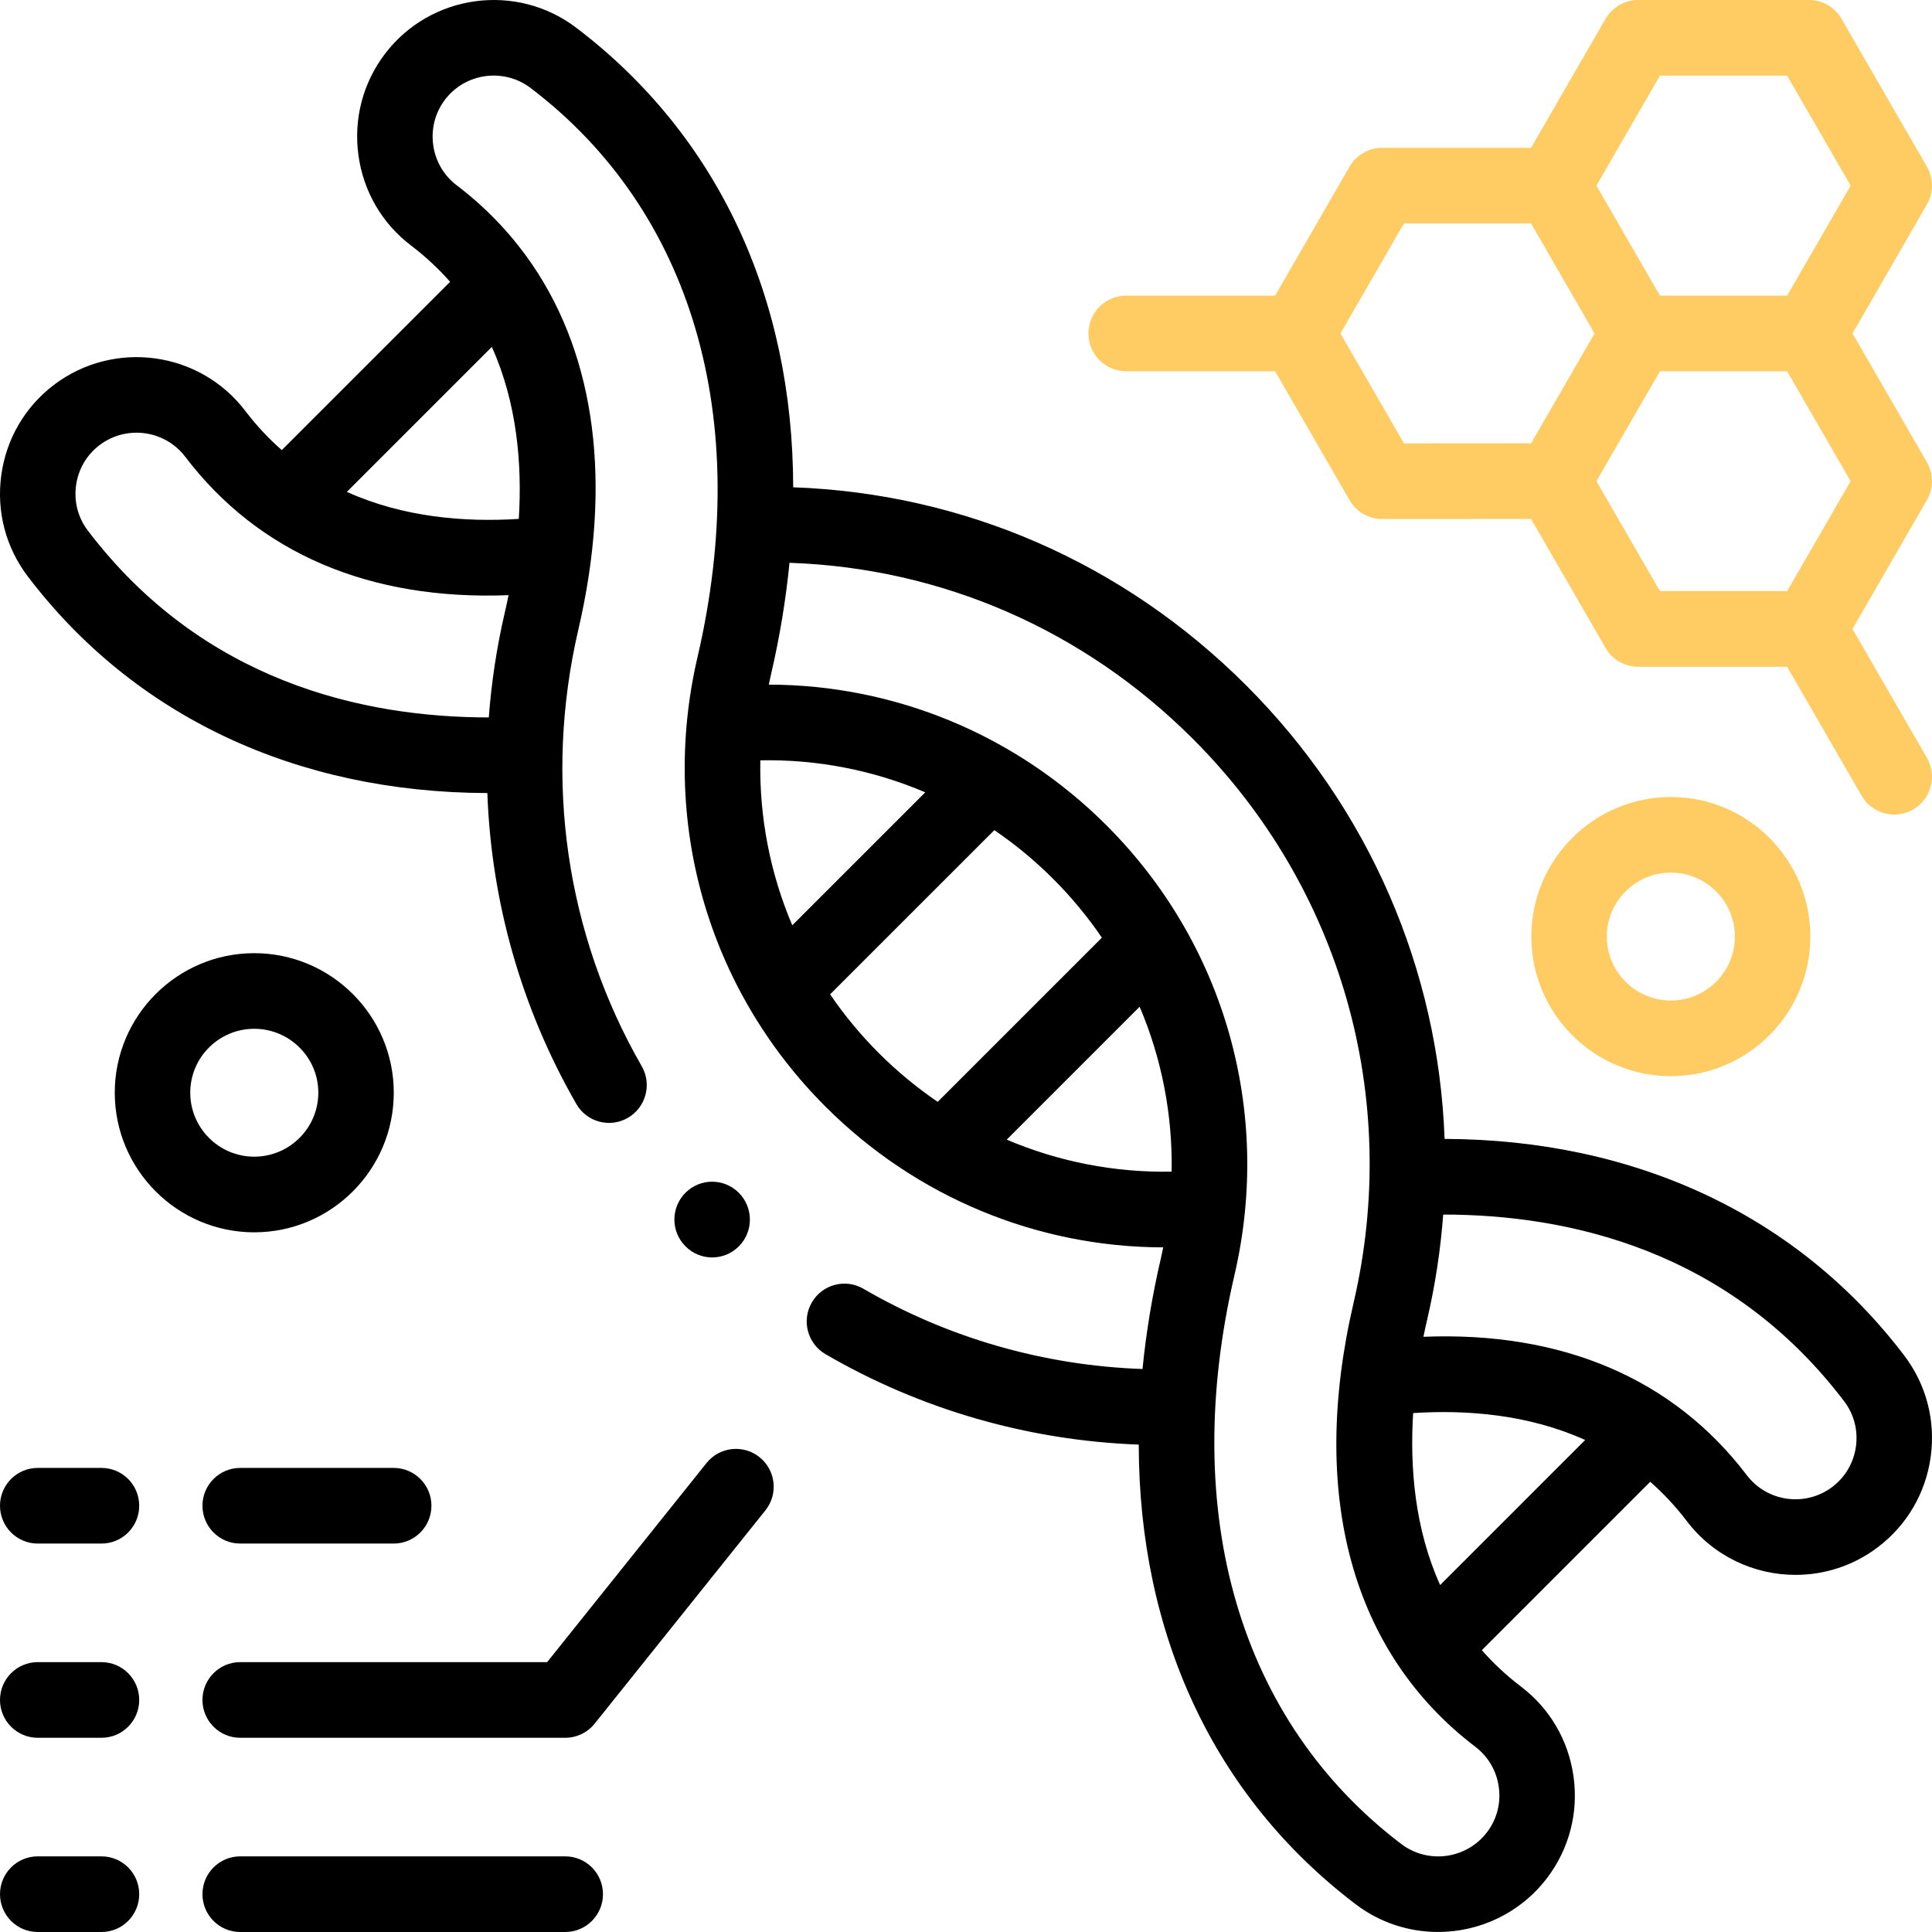 <?xml version="1.0" encoding="UTF-8"?>
<svg xmlns="http://www.w3.org/2000/svg" width="72" height="72" viewBox="0 0 72 72" fill="none">
  <path d="M7.545 56.114C7.545 56.893 8.175 57.524 8.951 57.524H14.671C15.448 57.524 16.078 56.893 16.078 56.114C16.078 55.336 15.448 54.705 14.671 54.705H8.951C8.175 54.705 7.545 55.336 7.545 56.114Z" fill="black"></path>
  <path d="M3.782 54.705H1.406C0.63 54.705 0 55.336 0 56.114C0 56.893 0.63 57.524 1.406 57.524H3.782C4.559 57.524 5.188 56.893 5.188 56.114C5.188 55.336 4.559 54.705 3.782 54.705V54.705Z" fill="black"></path>
  <path d="M28.307 54.306C27.701 53.819 26.816 53.916 26.33 54.523L20.39 61.943H14.671H8.951C8.175 61.943 7.545 62.574 7.545 63.353C7.545 64.131 8.175 64.762 8.951 64.762H14.671H21.065C21.491 64.762 21.895 64.568 22.162 64.234L28.524 56.287C29.01 55.68 28.913 54.793 28.307 54.306Z" fill="black"></path>
  <path d="M3.782 61.943H1.406C0.63 61.943 0 62.574 0 63.353C0 64.131 0.63 64.762 1.406 64.762H3.782C4.559 64.762 5.188 64.131 5.188 63.353C5.188 62.574 4.559 61.943 3.782 61.943V61.943Z" fill="black"></path>
  <path d="M3.782 69.181H1.406C0.63 69.181 0 69.812 0 70.591C0 71.369 0.63 72 1.406 72H3.782C4.559 72 5.188 71.369 5.188 70.591C5.188 69.812 4.559 69.181 3.782 69.181V69.181Z" fill="black"></path>
  <path d="M21.065 69.181H8.951C8.175 69.181 7.545 69.812 7.545 70.591C7.545 71.369 8.175 72 8.951 72H21.065C21.841 72 22.471 71.369 22.471 70.591C22.471 69.812 21.842 69.181 21.065 69.181Z" fill="black"></path>
  <path fill-rule="evenodd" clip-rule="evenodd" d="M62.269 29.702C65.135 29.702 67.466 32.035 67.466 34.902C67.466 37.771 65.135 40.106 62.269 40.106C59.402 40.106 57.068 37.771 57.068 34.902C57.068 32.035 59.402 29.702 62.269 29.702ZM62.269 32.521C60.952 32.521 59.881 33.589 59.881 34.902C59.881 36.217 60.952 37.287 62.269 37.287C63.584 37.287 64.654 36.217 64.654 34.902C64.654 33.589 63.584 32.521 62.269 32.521Z" fill="#FFCC63"></path>
  <path fill-rule="evenodd" clip-rule="evenodd" d="M9.474 35.522C12.342 35.522 14.675 37.854 14.675 40.721C14.675 43.591 12.342 45.925 9.474 45.925C6.609 45.925 4.277 43.591 4.277 40.721C4.277 37.854 6.609 35.522 9.474 35.522ZM9.474 38.34C8.159 38.34 7.09 39.408 7.09 40.721C7.09 42.036 8.16 43.106 9.474 43.106C10.791 43.106 11.863 42.036 11.863 40.721C11.863 39.408 10.791 38.34 9.474 38.34Z" fill="black"></path>
  <path fill-rule="evenodd" clip-rule="evenodd" d="M69.037 12.426L71.81 17.224C72.062 17.66 72.062 18.199 71.81 18.636L69.037 23.439L71.81 28.241C72.199 28.915 71.969 29.777 71.297 30.167C71.076 30.295 70.833 30.356 70.594 30.356C70.109 30.356 69.637 30.104 69.376 29.653L66.601 24.848H61.05C60.548 24.848 60.084 24.58 59.833 24.144L57.059 19.34L51.512 19.343C51.01 19.343 50.546 19.075 50.294 18.64L47.52 13.835H41.969C41.192 13.835 40.562 13.204 40.562 12.426C40.562 11.648 41.192 11.017 41.969 11.017H47.52L50.294 6.212C50.546 5.776 51.01 5.508 51.512 5.508H57.058L59.833 0.703C60.085 0.268 60.548 0 61.05 0H67.412C67.914 0 68.378 0.268 68.629 0.703L71.81 6.212C72.062 6.648 72.062 7.187 71.81 7.623L69.037 12.426ZM52.322 16.525L57.058 16.522L59.425 12.426L57.058 8.327H52.322L49.955 12.426L52.322 16.525ZM66.601 22.029H61.861L59.494 17.931L61.861 13.835H66.601L68.968 17.931L66.601 22.029ZM61.861 11.017H66.601L68.969 6.918L66.601 2.819H61.861L59.494 6.918L61.861 11.017Z" fill="#FFCC63"></path>
  <path fill-rule="evenodd" clip-rule="evenodd" d="M53.836 42.444C53.607 36.154 51.036 30.136 46.446 25.546C41.876 20.976 35.928 18.388 29.56 18.16C29.549 11.088 26.757 5.049 21.478 1.036C19.244 -0.662 16.046 -0.227 14.346 2.007C13.525 3.09 13.174 4.429 13.357 5.779C13.541 7.13 14.236 8.327 15.317 9.149C15.87 9.569 16.353 10.023 16.774 10.502L10.501 16.774C10.021 16.352 9.564 15.87 9.142 15.314C7.444 13.083 4.245 12.647 2.007 14.345C0.927 15.166 0.231 16.363 0.047 17.713C-0.136 19.064 0.216 20.403 1.037 21.483C5.003 26.699 11.043 29.533 18.162 29.555C18.309 33.608 19.429 37.577 21.478 41.142C21.865 41.816 22.725 42.048 23.398 41.659C24.071 41.271 24.303 40.409 23.915 39.735C21.092 34.823 20.254 29.042 21.555 23.456C22.817 18.027 22.203 13.343 19.843 9.871C19.816 9.828 19.786 9.785 19.754 9.744C19.008 8.676 18.096 7.723 17.017 6.903C16.536 6.537 16.226 6.003 16.144 5.399C16.062 4.795 16.218 4.196 16.584 3.714C17.344 2.715 18.777 2.52 19.778 3.282C25.799 7.858 28.064 15.587 25.995 24.485C24.576 30.573 26.359 36.837 30.764 41.241C34.14 44.616 38.648 46.477 43.35 46.486C43.324 46.615 43.297 46.745 43.267 46.874C42.938 48.283 42.712 49.666 42.578 51.019C38.912 50.89 35.341 49.869 32.176 48.028C31.504 47.637 30.643 47.866 30.254 48.539C29.864 49.213 30.092 50.075 30.764 50.466C34.318 52.533 38.326 53.685 42.438 53.836C42.446 60.909 45.237 66.949 50.519 70.964C51.436 71.662 52.517 71.999 53.591 71.999C55.129 71.999 56.651 71.306 57.653 69.99C58.475 68.909 58.827 67.57 58.643 66.219C58.458 64.868 57.761 63.672 56.68 62.852C56.127 62.431 55.644 61.977 55.224 61.497L61.499 55.222C61.98 55.644 62.436 56.126 62.857 56.68C63.857 57.998 65.378 58.692 66.916 58.691C67.989 58.691 69.071 58.354 69.989 57.655C71.072 56.831 71.769 55.633 71.953 54.281C72.136 52.931 71.784 51.593 70.963 50.513C66.999 45.3 60.958 42.467 53.836 42.444ZM18.329 12.928C19.271 15.019 19.461 17.307 19.334 19.338C17.327 19.466 15.032 19.282 12.926 18.331L18.329 12.928ZM2.834 18.093C2.752 18.697 2.908 19.294 3.274 19.774C7.56 25.413 13.545 26.736 18.216 26.737C18.314 25.427 18.512 24.117 18.815 22.815C18.862 22.613 18.908 22.401 18.953 22.18C13.78 22.382 9.639 20.619 6.904 17.023C6.144 16.023 4.71 15.829 3.706 16.591C3.226 16.956 2.916 17.489 2.834 18.093ZM28.335 28.335C30.465 28.294 32.554 28.706 34.482 29.528L29.526 34.483C28.704 32.552 28.296 30.462 28.335 28.335ZM37.056 30.937L30.936 37.056C31.464 37.831 32.07 38.565 32.75 39.245C33.431 39.925 34.166 40.532 34.945 41.063L41.064 34.944C40.535 34.168 39.93 33.435 39.25 32.755C38.569 32.074 37.834 31.467 37.056 30.937ZM37.518 42.471L42.471 37.518C43.293 39.448 43.701 41.538 43.663 43.664C41.533 43.703 39.444 43.291 37.518 42.471ZM55.417 68.281C55.783 67.801 55.939 67.204 55.856 66.601C55.774 65.998 55.463 65.464 54.981 65.097C50.383 61.596 48.773 55.718 50.446 48.543C52.221 40.915 49.983 33.063 44.461 27.541C40.391 23.471 35.092 21.167 29.422 20.974C29.289 22.329 29.063 23.715 28.735 25.126C28.704 25.255 28.677 25.385 28.65 25.514C33.348 25.521 37.858 27.381 41.237 30.759C45.638 35.16 47.421 41.423 46.006 47.514C43.932 56.412 46.197 64.14 52.219 68.719C53.22 69.48 54.654 69.283 55.417 68.281ZM53.669 59.07C52.726 56.979 52.537 54.691 52.664 52.661C54.672 52.531 56.968 52.713 59.075 53.664L53.669 59.07ZM68.289 55.41C68.772 55.042 69.084 54.506 69.166 53.901C69.248 53.298 69.092 52.702 68.726 52.221C64.443 46.587 58.458 45.264 53.784 45.263C53.686 46.569 53.489 47.879 53.185 49.184C53.138 49.386 53.092 49.598 53.047 49.818C58.218 49.612 62.359 51.374 65.096 54.973C65.856 55.975 67.288 56.171 68.289 55.41Z" fill="black"></path>
  <path d="M26.54 46.861C26.9 46.861 27.26 46.723 27.535 46.447C28.084 45.897 28.083 45.002 27.533 44.452C26.984 43.901 26.094 43.901 25.545 44.452C24.995 45.002 24.995 45.895 25.545 46.445L25.549 46.449C25.823 46.724 26.181 46.861 26.54 46.861V46.861Z" fill="black"></path>
</svg>
